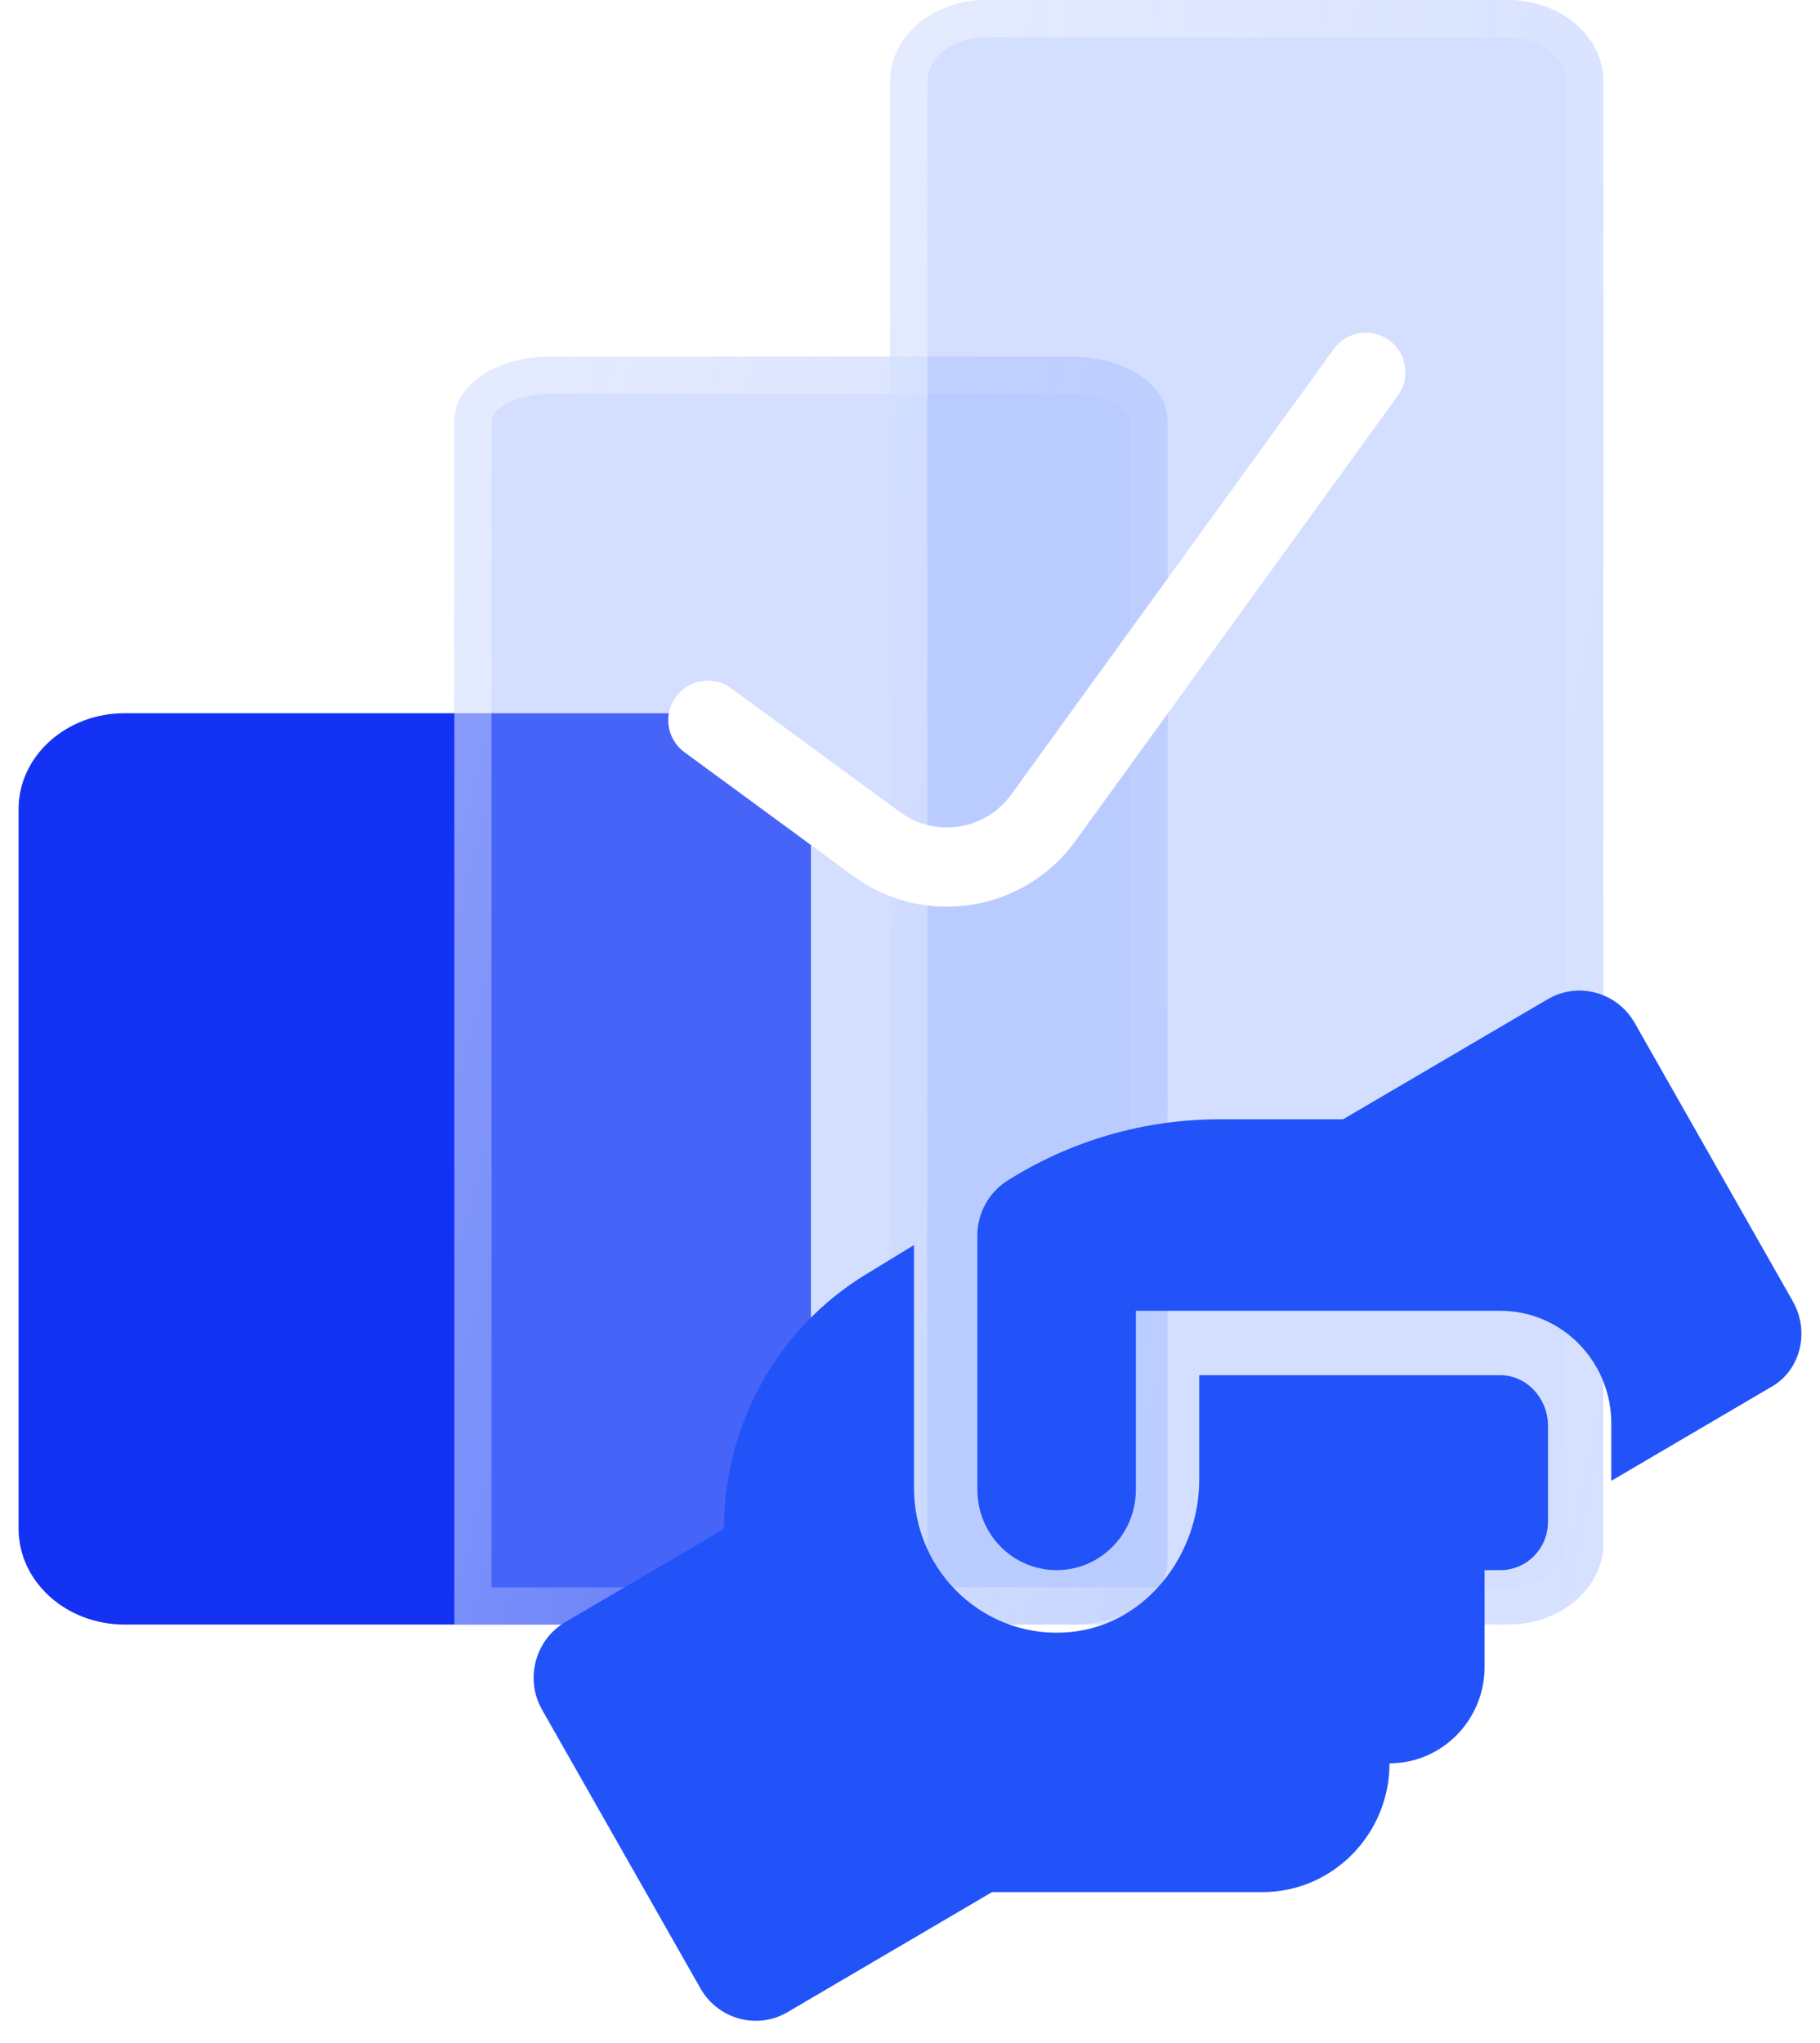 <svg width="49" height="55" viewBox="0 0 49 55" fill="none" xmlns="http://www.w3.org/2000/svg">
<path d="M0.5 21.782C0.5 20.356 1.778 19.2 3.354 19.2H18.979C20.555 19.2 21.833 20.356 21.833 21.782V41.151C21.833 42.577 20.555 43.733 18.979 43.733H3.354C1.778 43.733 0.5 42.577 0.5 41.151V21.782Z" fill="#1332F3"/>
<g filter="url(#filter0_b_3202_1498)">
<path d="M12.233 11.307C12.233 10.364 13.383 9.6 14.802 9.6H28.864C30.283 9.6 31.433 10.364 31.433 11.307V42.027C31.433 42.969 30.283 43.733 28.864 43.733H12.233V11.307Z" fill="#94AFFF" fill-opacity="0.4"/>
<path d="M14.802 10.1H28.864C29.489 10.1 30.032 10.269 30.404 10.516C30.78 10.766 30.933 11.055 30.933 11.307V42.027C30.933 42.278 30.78 42.567 30.404 42.817C30.032 43.064 29.489 43.233 28.864 43.233H12.733V11.307C12.733 11.055 12.887 10.766 13.262 10.516C13.634 10.269 14.178 10.1 14.802 10.1Z" stroke="url(#paint0_linear_3202_1498)" stroke-opacity="0.39"/>
</g>
<g filter="url(#filter1_b_3202_1498)">
<path d="M23.967 2.187C23.967 0.979 25.117 0 26.536 0H40.598C42.017 0 43.167 0.979 43.167 2.187V41.547C43.167 42.754 42.017 43.733 40.598 43.733H23.967V2.187Z" fill="#94AFFF" fill-opacity="0.4"/>
<path d="M26.536 0.5H40.598C41.819 0.5 42.667 1.328 42.667 2.187V41.547C42.667 42.406 41.819 43.233 40.598 43.233H24.467V2.187C24.467 1.328 25.314 0.5 26.536 0.5Z" stroke="url(#paint1_linear_3202_1498)" stroke-opacity="0.39"/>
</g>
<path fill-rule="evenodd" clip-rule="evenodd" d="M37.398 9.159C37.875 9.504 37.981 10.171 37.636 10.649L28.95 22.644C27.562 24.561 24.879 24.981 22.971 23.582L18.427 20.25C17.952 19.901 17.849 19.234 18.198 18.759V18.759C18.546 18.284 19.213 18.181 19.688 18.53L24.232 21.862C25.186 22.561 26.528 22.351 27.222 21.393L35.908 9.397C36.253 8.92 36.92 8.813 37.398 9.159V9.159Z" fill="white"/>
<path d="M40.394 37.02H32.287V39.829C32.287 41.869 30.843 43.728 28.845 43.932C26.546 44.167 24.607 42.339 24.607 40.053V33.517L23.3 34.314C20.938 35.759 19.489 38.353 19.489 41.158L15.222 43.666C14.409 44.139 14.122 45.202 14.595 46.028L18.862 53.534C19.336 54.36 20.382 54.645 21.196 54.171L26.711 50.935H33.996C35.876 50.935 37.41 49.378 37.41 47.469C38.824 47.469 39.97 46.305 39.97 44.869V42.268H40.396C41.103 42.268 41.676 41.686 41.676 40.968V38.369C41.674 37.649 41.104 37.02 40.394 37.02V37.02ZM48.272 35.038L44.008 27.532C43.534 26.706 42.488 26.422 41.674 26.896L36.159 30.132H32.822C30.803 30.132 28.826 30.706 27.11 31.791C26.618 32.108 26.314 32.661 26.314 33.257V40.102C26.314 41.3 27.267 42.268 28.447 42.268C29.628 42.268 30.581 41.3 30.581 40.102V35.287H40.394C42.044 35.287 43.381 36.645 43.381 38.32V39.864L47.648 37.359C48.464 36.928 48.741 35.867 48.272 35.038Z" fill="#2253F9"/>
<defs>
<filter id="filter0_b_3202_1498" x="5.233" y="2.6" width="33.2" height="48.133" filterUnits="userSpaceOnUse" color-interpolation-filters="sRGB">
<feFlood flood-opacity="0" result="BackgroundImageFix"/>
<feGaussianBlur in="BackgroundImage" stdDeviation="3.5"/>
<feComposite in2="SourceAlpha" operator="in" result="effect1_backgroundBlur_3202_1498"/>
<feBlend mode="normal" in="SourceGraphic" in2="effect1_backgroundBlur_3202_1498" result="shape"/>
</filter>
<filter id="filter1_b_3202_1498" x="16.967" y="-7" width="33.2" height="57.733" filterUnits="userSpaceOnUse" color-interpolation-filters="sRGB">
<feFlood flood-opacity="0" result="BackgroundImageFix"/>
<feGaussianBlur in="BackgroundImage" stdDeviation="3.5"/>
<feComposite in2="SourceAlpha" operator="in" result="effect1_backgroundBlur_3202_1498"/>
<feBlend mode="normal" in="SourceGraphic" in2="effect1_backgroundBlur_3202_1498" result="shape"/>
</filter>
<linearGradient id="paint0_linear_3202_1498" x1="12.233" y1="9.6" x2="40.618" y2="17.086" gradientUnits="userSpaceOnUse">
<stop stop-color="white"/>
<stop offset="1" stop-color="white" stop-opacity="0"/>
</linearGradient>
<linearGradient id="paint1_linear_3202_1498" x1="23.967" y1="0" x2="53.091" y2="5.995" gradientUnits="userSpaceOnUse">
<stop stop-color="white"/>
<stop offset="1" stop-color="white" stop-opacity="0"/>
</linearGradient>
</defs>
</svg>
